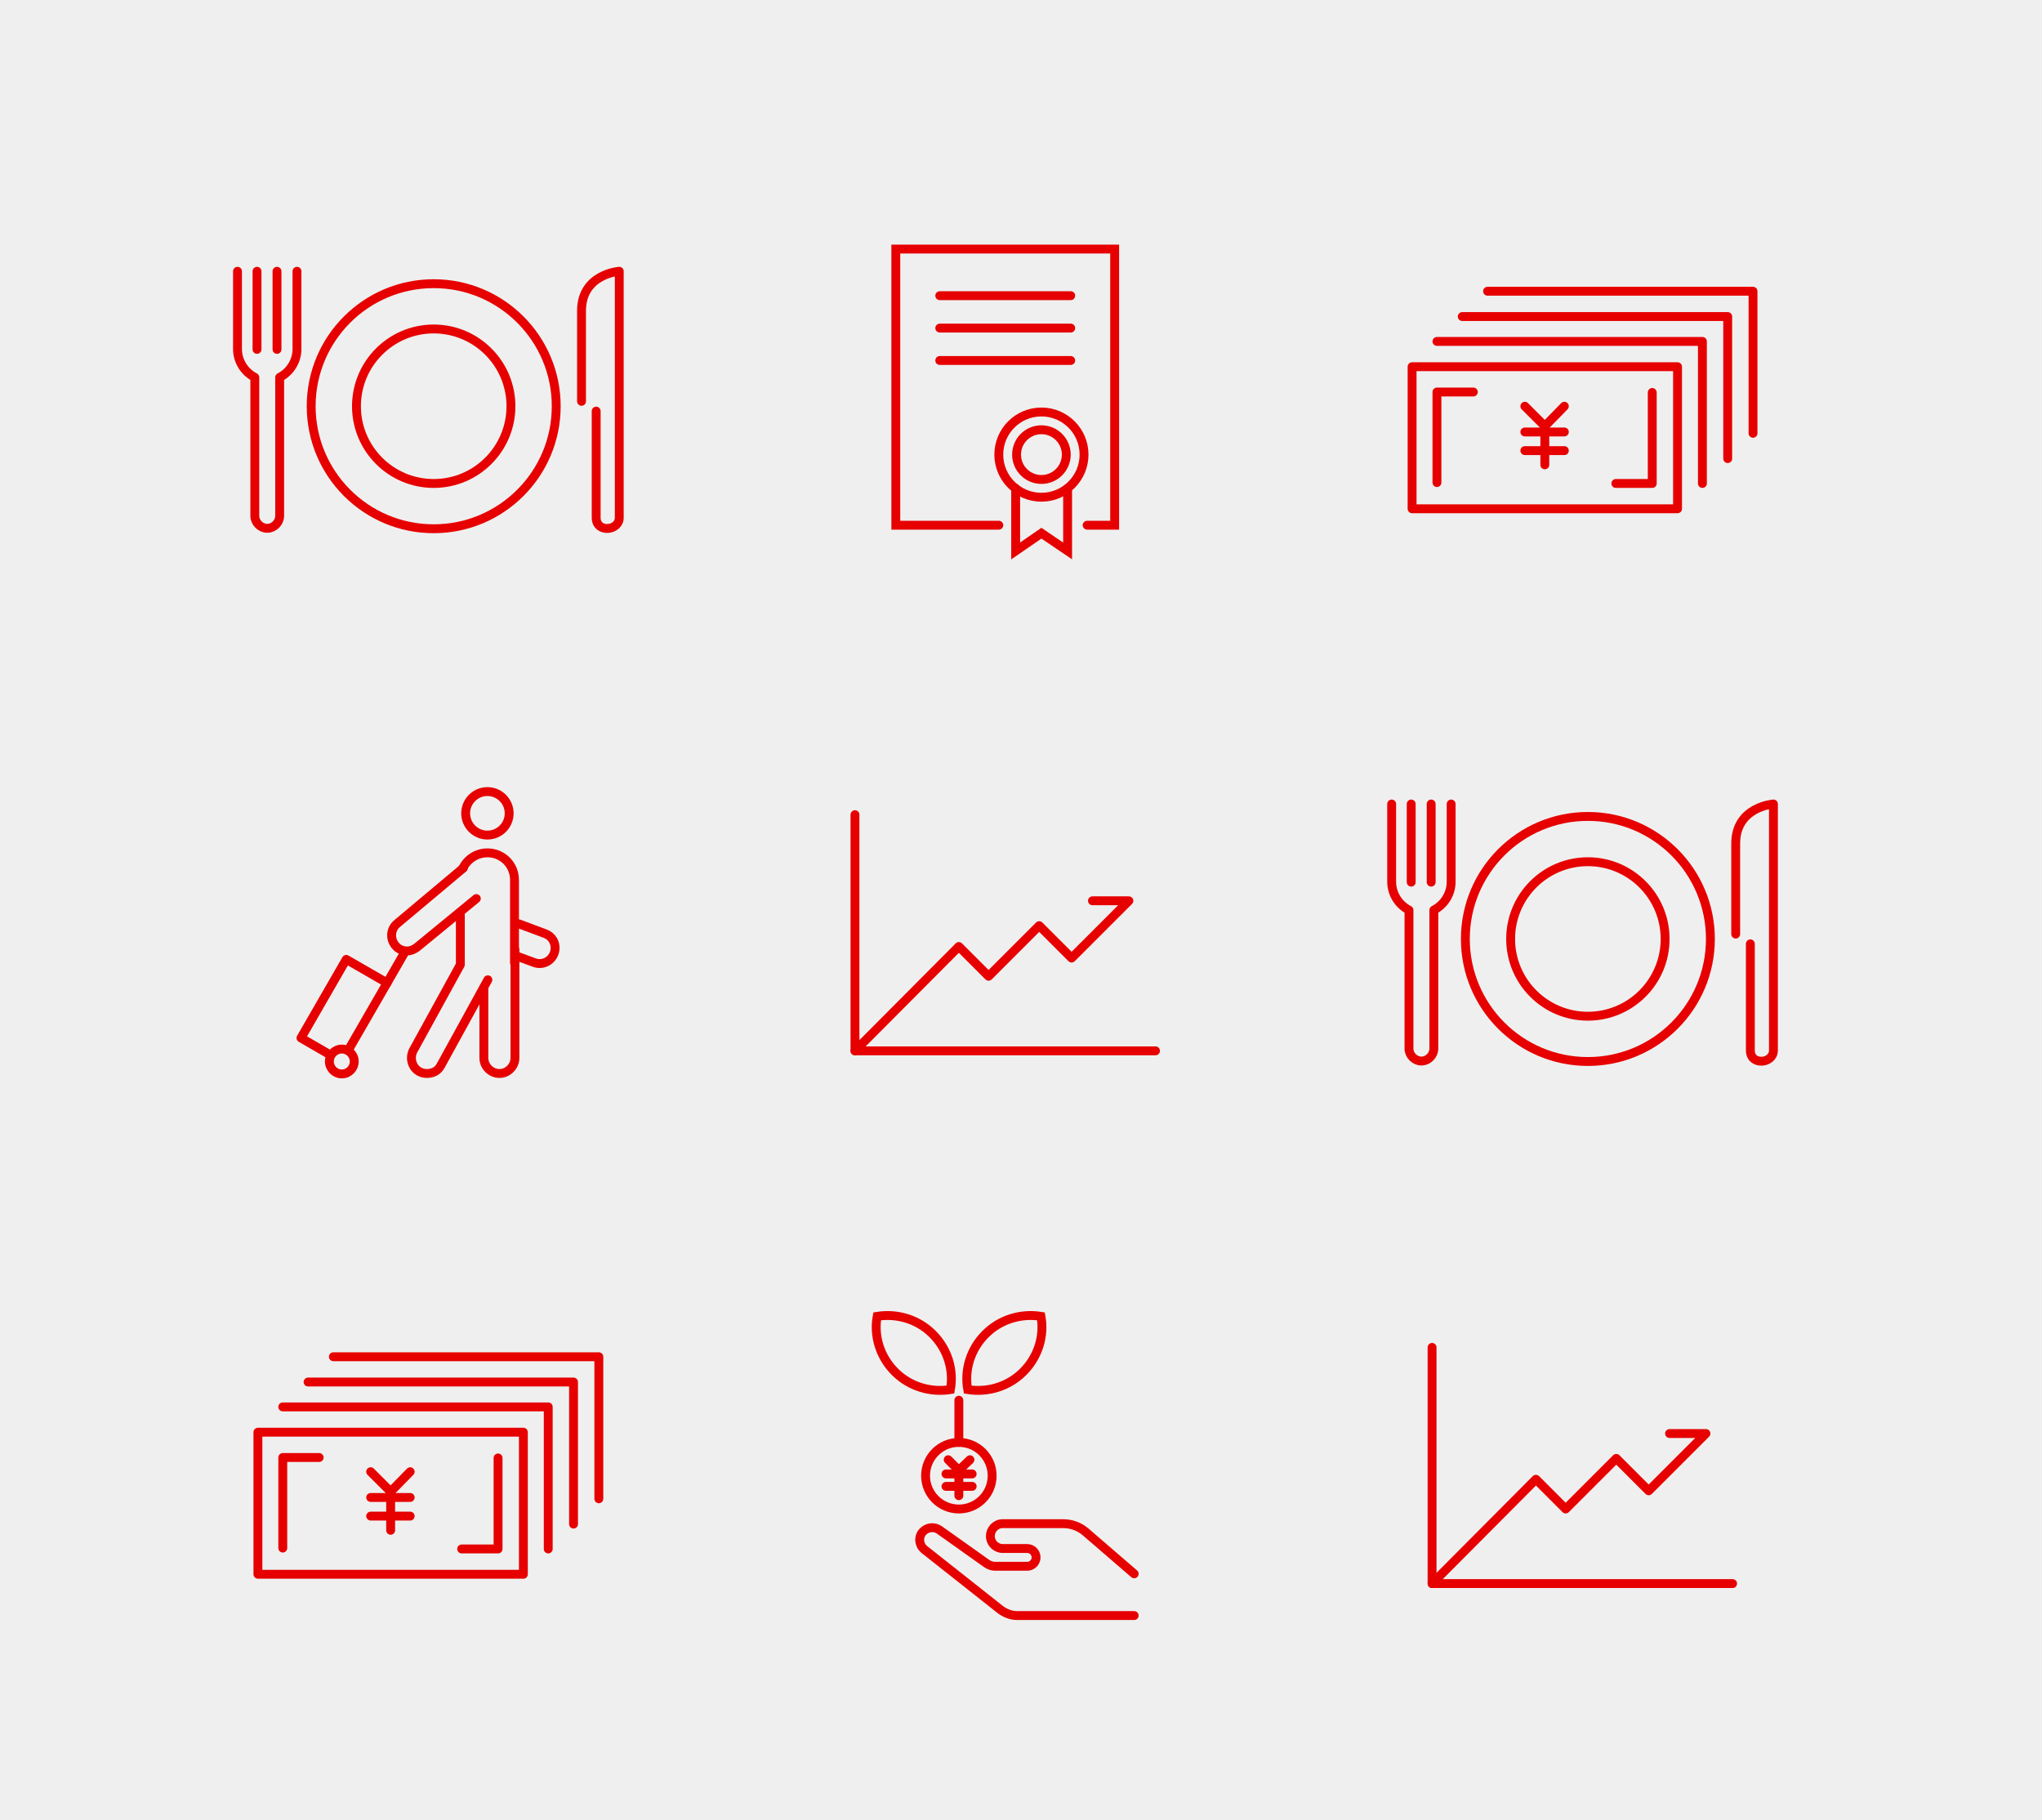 <?xml version="1.0" encoding="UTF-8"?>
<svg id="_レイヤー_2" data-name="レイヤー 2" xmlns="http://www.w3.org/2000/svg" viewBox="0 0 46 41">
  <defs>
    <style>
      .cls-1 {
        fill: #efefef;
      }

      .cls-2 {
        stroke-miterlimit: 10;
      }

      .cls-2, .cls-3, .cls-4 {
        stroke: #e60000;
        stroke-linecap: round;
        stroke-width: .2px;
      }

      .cls-2, .cls-4 {
        fill: none;
      }

      .cls-3 {
        fill: #fff;
      }

      .cls-3, .cls-4 {
        stroke-linejoin: round;
      }
    </style>
  </defs>
  <g id="d">
    <g>
      <rect class="cls-1" width="46" height="41"/>
      <g>
        <polyline class="cls-4" points="19.26 23.67 21.6 21.32 22.27 21.99 23.41 20.85 24.14 21.58 25.43 20.29 24.61 20.29"/>
        <polyline class="cls-4" points="19.26 18.35 19.26 23.67 26.03 23.67"/>
      </g>
      <g>
        <g>
          <g>
            <g>
              <line class="cls-4" x1="5.79" y1="6.11" x2="5.79" y2="7.87"/>
              <line class="cls-4" x1="6.24" y1="6.11" x2="6.24" y2="7.87"/>
            </g>
            <path class="cls-4" d="M5.35,6.11v1.75c0,.28.16.52.39.64v3.12c0,.15.13.28.28.28s.28-.13.28-.28v-3.12c.23-.12.39-.36.39-.64v-1.75"/>
          </g>
          <path class="cls-4" d="M13.1,9.04v-2.04c0-.83.85-.89.85-.89v5.55c0,.3-.52.35-.52,0v-2.4"/>
        </g>
        <g>
          <circle class="cls-4" cx="9.77" cy="9.15" r="2.76"/>
          <circle class="cls-4" cx="9.77" cy="9.15" r="1.74"/>
        </g>
      </g>
      <g>
        <path class="cls-2" d="M25.55,35.45l-1.09-.94c-.15-.13-.33-.19-.52-.19h-1.35c-.16,0-.28.13-.28.28h0c0,.16.13.28.28.28h.55c.11,0,.2.09.2.2h0c0,.11-.09.2-.2.2h-.73c-.06,0-.14-.03-.18-.06l-1.07-.76c-.12-.08-.27-.06-.37.04h0c-.11.12-.09.3.03.4l1.72,1.36c.11.08.24.13.37.13h2.64"/>
        <g>
          <g>
            <path class="cls-2" d="M20.16,30.9c.34.34.81.47,1.25.4.08-.44-.06-.91-.4-1.25s-.81-.47-1.25-.4c-.08.44.06.91.4,1.25Z"/>
            <path class="cls-2" d="M23.05,30.9c-.34.34-.81.47-1.25.4-.08-.44.06-.91.4-1.25s.81-.47,1.25-.4c.08.44-.06.91-.4,1.25Z"/>
          </g>
          <line class="cls-2" x1="21.6" y1="31.54" x2="21.6" y2="32.49"/>
          <circle class="cls-2" cx="21.6" cy="33.24" r=".75"/>
          <polyline class="cls-2" points="21.85 32.88 21.6 33.12 21.36 32.88"/>
          <line class="cls-2" x1="21.6" y1="33.69" x2="21.6" y2="33.12"/>
          <line class="cls-2" x1="21.31" y1="33.2" x2="21.9" y2="33.2"/>
          <line class="cls-2" x1="21.31" y1="33.48" x2="21.9" y2="33.48"/>
        </g>
      </g>
      <g>
        <path class="cls-4" d="M11.69,20.81l.59.22c.08.03.14.08.18.15.05.09.06.2.02.3-.07.18-.27.27-.45.2l-.35-.13"/>
        <g>
          <polyline class="cls-4" points="7.42 23.75 6.78 23.38 7.8 21.61 8.72 22.14 7.86 23.63"/>
          <circle class="cls-4" cx="7.7" cy="23.91" r=".28"/>
          <line class="cls-3" x1="9.1" y1="21.48" x2="8.72" y2="22.14"/>
        </g>
        <circle class="cls-4" cx="10.98" cy="18.32" r=".49"/>
        <path class="cls-4" d="M11.6,21.39v2.44c0,.19-.16.35-.35.35s-.35-.16-.35-.35v-1.59"/>
        <path class="cls-4" d="M10.43,19.55c.1-.2.31-.34.55-.34.34,0,.61.27.61.61v1.87"/>
        <path class="cls-4" d="M10.99,22.07l-1.06,1.93c-.06.12-.18.18-.31.18-.06,0-.11-.01-.17-.04-.17-.09-.23-.31-.14-.48l1.06-1.93v-.17s0-.94,0-.94"/>
        <path class="cls-4" d="M10.73,20.24l-1.34,1.1c-.07.05-.14.08-.22.08-.1,0-.2-.04-.27-.13-.12-.15-.1-.37.05-.49l1.49-1.25"/>
      </g>
      <g>
        <g>
          <g>
            <circle class="cls-2" cx="23.46" cy="10.24" r=".56"/>
            <circle class="cls-2" cx="23.46" cy="10.24" r=".96"/>
            <polyline class="cls-2" points="24.05 11 24.05 12.41 23.46 12.01 22.88 12.41 22.88 11"/>
          </g>
          <polyline class="cls-2" points="24.49 11.83 25.11 11.83 25.11 5.61 20.18 5.61 20.18 11.83 22.5 11.83"/>
        </g>
        <line class="cls-2" x1="21.17" y1="6.66" x2="24.12" y2="6.66"/>
        <line class="cls-2" x1="21.17" y1="7.39" x2="24.12" y2="7.39"/>
        <line class="cls-2" x1="21.17" y1="8.12" x2="24.12" y2="8.12"/>
      </g>
      <g>
        <rect class="cls-4" x="31.81" y="8.26" width="5.98" height="3.2"/>
        <g>
          <polyline class="cls-4" points="35.24 9.15 34.8 9.6 34.35 9.15"/>
          <line class="cls-4" x1="34.8" y1="10.47" x2="34.8" y2="9.62"/>
          <line class="cls-4" x1="34.35" y1="9.73" x2="35.24" y2="9.73"/>
          <line class="cls-4" x1="34.35" y1="10.15" x2="35.24" y2="10.15"/>
        </g>
        <polyline class="cls-4" points="33.19 8.83 32.37 8.83 32.37 10.87"/>
        <polyline class="cls-4" points="36.4 10.89 37.22 10.89 37.22 8.84"/>
        <polyline class="cls-4" points="32.37 7.69 38.35 7.69 38.35 10.89"/>
        <polyline class="cls-4" points="32.94 7.13 38.92 7.13 38.92 10.33"/>
        <polyline class="cls-4" points="33.51 6.56 39.49 6.56 39.49 9.76"/>
      </g>
      <g>
        <polyline class="cls-4" points="32.26 35.67 34.6 33.32 35.27 33.99 36.41 32.85 37.14 33.58 38.43 32.29 37.61 32.29"/>
        <polyline class="cls-4" points="32.26 30.35 32.26 35.67 39.03 35.67"/>
      </g>
      <g>
        <g>
          <g>
            <g>
              <line class="cls-4" x1="31.79" y1="18.11" x2="31.79" y2="19.87"/>
              <line class="cls-4" x1="32.24" y1="18.11" x2="32.24" y2="19.87"/>
            </g>
            <path class="cls-4" d="M31.35,18.11v1.75c0,.28.16.52.39.64v3.12c0,.15.13.28.28.28s.28-.13.28-.28v-3.12c.23-.12.39-.36.39-.64v-1.75"/>
          </g>
          <path class="cls-4" d="M39.1,21.04v-2.04c0-.83.85-.89.85-.89v5.55c0,.3-.52.35-.52,0v-2.4"/>
        </g>
        <g>
          <circle class="cls-4" cx="35.77" cy="21.15" r="2.76"/>
          <circle class="cls-4" cx="35.77" cy="21.15" r="1.74"/>
        </g>
      </g>
      <g>
        <rect class="cls-4" x="5.81" y="32.26" width="5.98" height="3.2"/>
        <g>
          <polyline class="cls-4" points="9.24 33.15 8.8 33.6 8.35 33.15"/>
          <line class="cls-4" x1="8.8" y1="34.47" x2="8.8" y2="33.62"/>
          <line class="cls-4" x1="8.35" y1="33.73" x2="9.24" y2="33.73"/>
          <line class="cls-4" x1="8.35" y1="34.15" x2="9.24" y2="34.15"/>
        </g>
        <polyline class="cls-4" points="7.19 32.83 6.37 32.83 6.37 34.87"/>
        <polyline class="cls-4" points="10.4 34.89 11.22 34.89 11.22 32.84"/>
        <polyline class="cls-4" points="6.37 31.69 12.35 31.69 12.35 34.89"/>
        <polyline class="cls-4" points="6.94 31.13 12.92 31.13 12.92 34.33"/>
        <polyline class="cls-4" points="7.51 30.56 13.49 30.56 13.49 33.76"/>
      </g>
    </g>
  </g>
</svg>